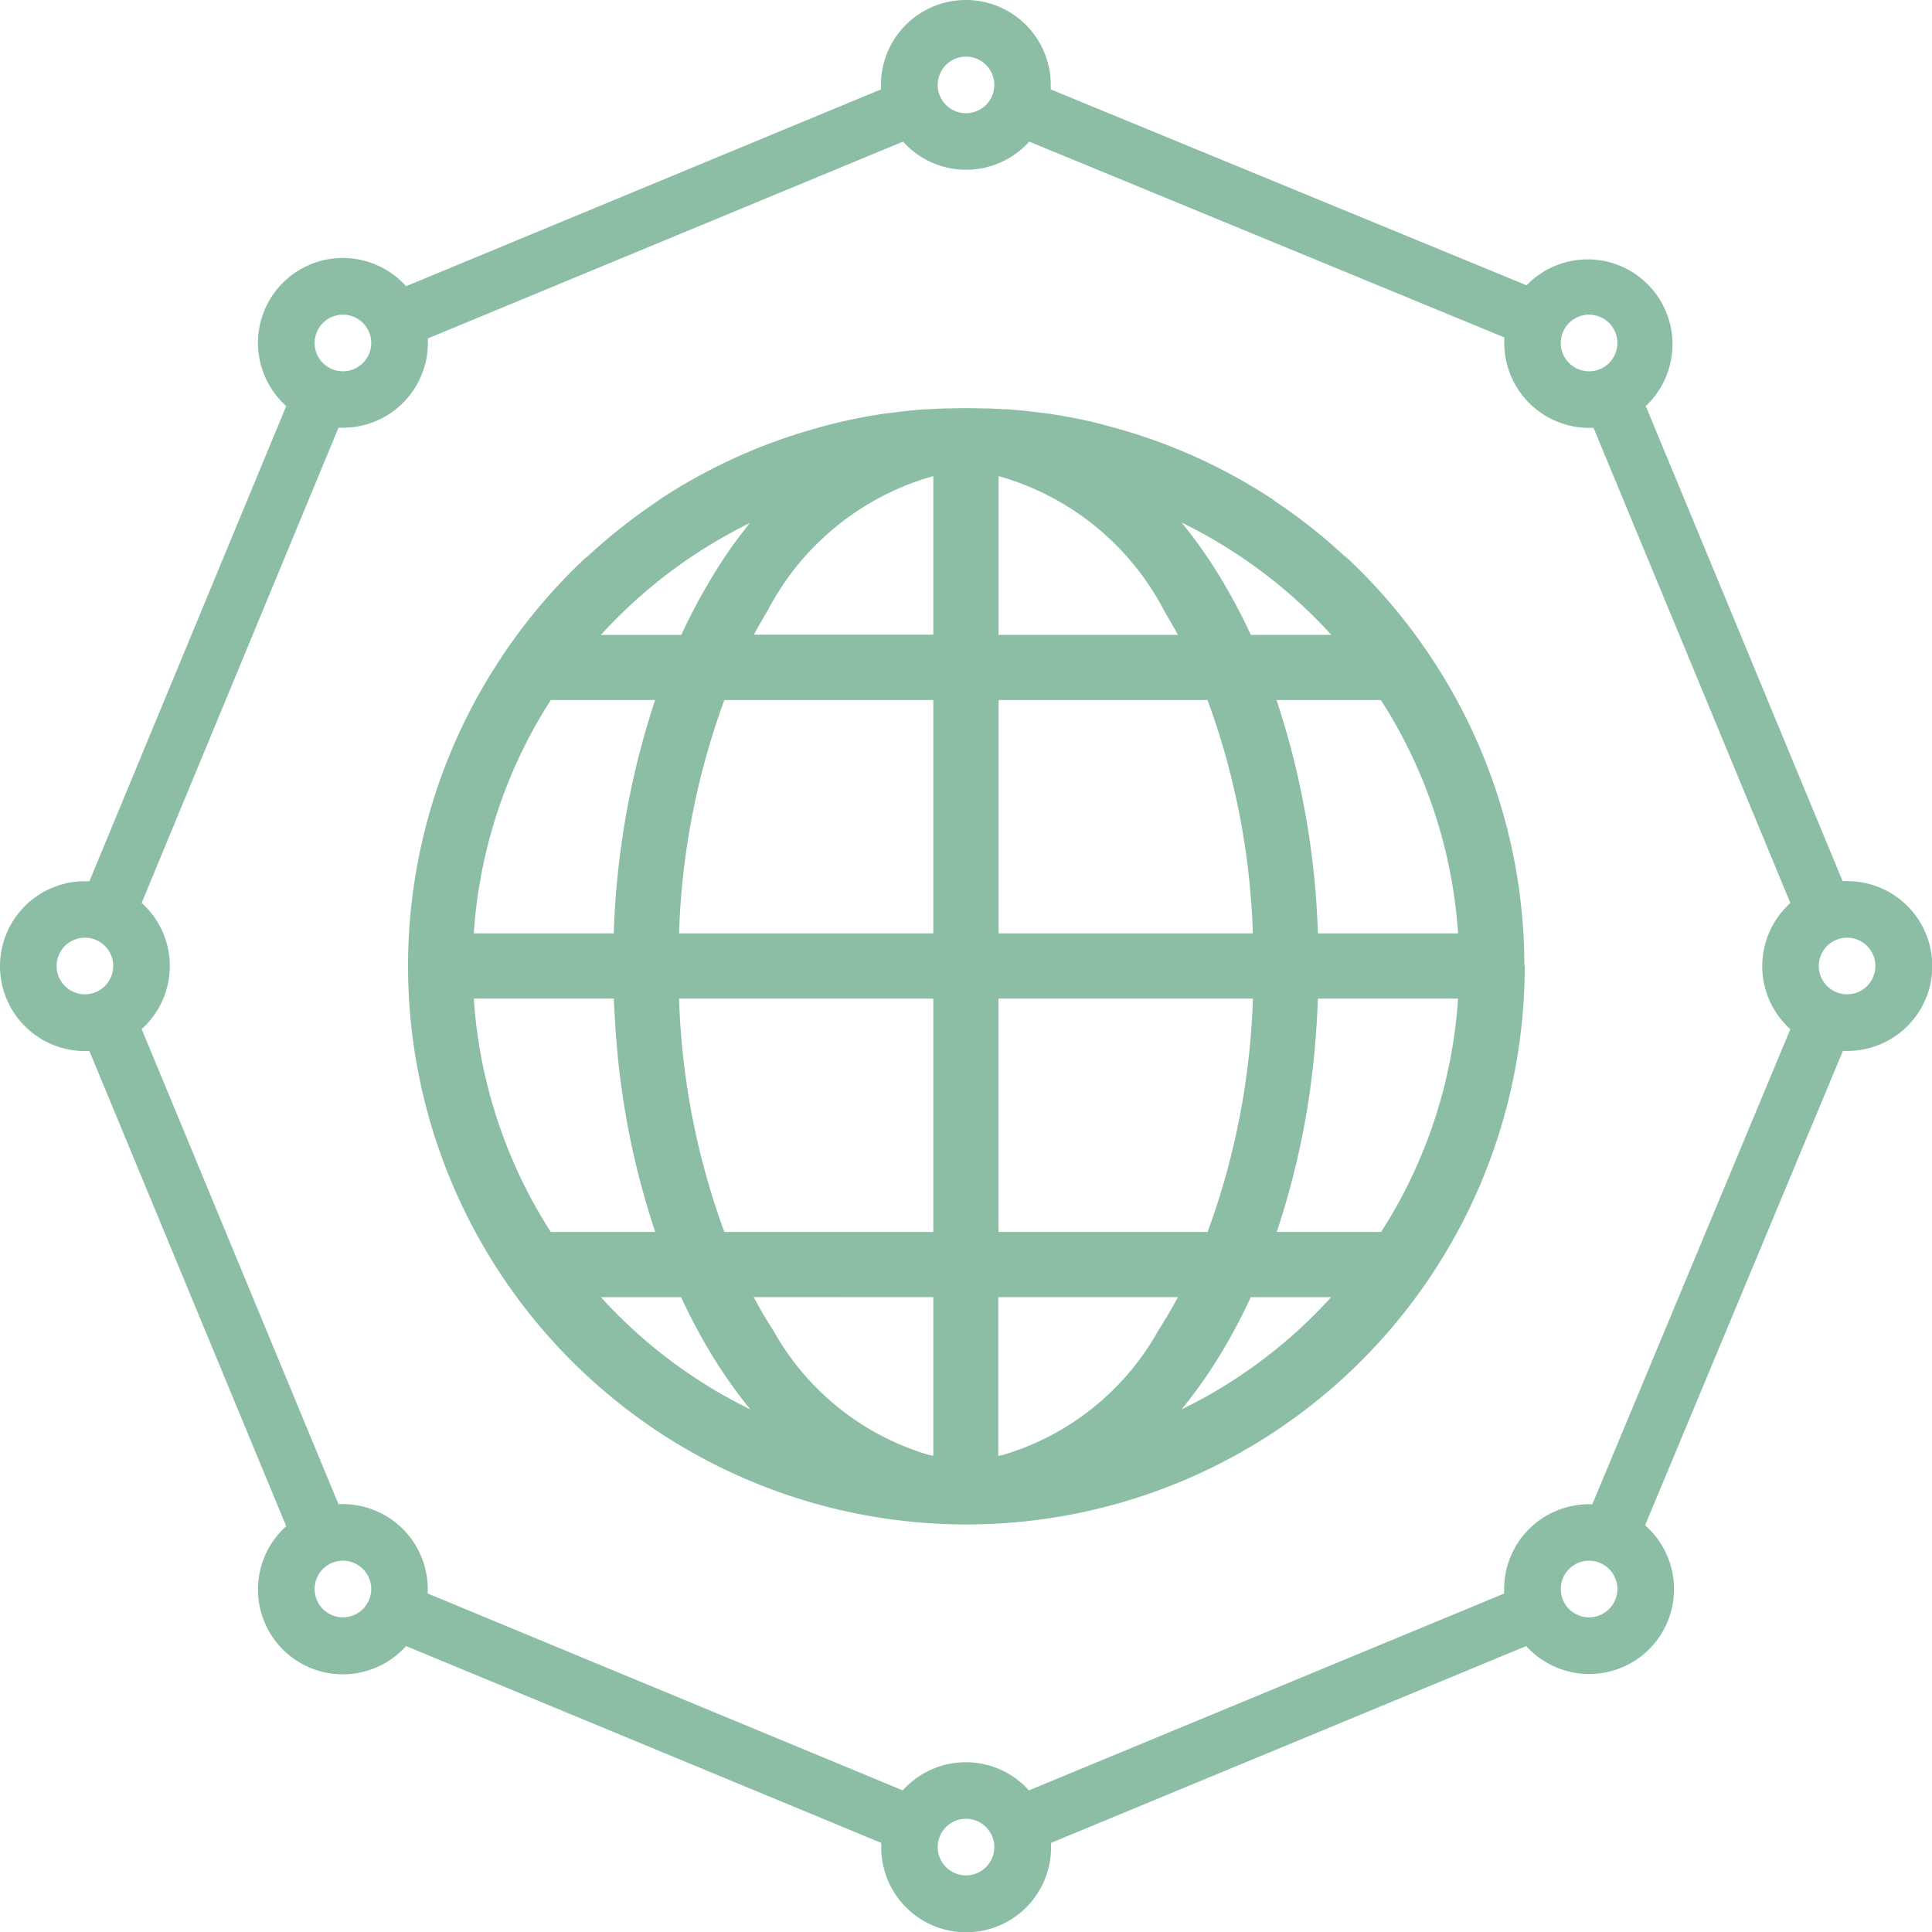 <svg xmlns="http://www.w3.org/2000/svg" width="40" height="40" viewBox="0 0 40 40">
  <g id="Group_177" data-name="Group 177" style="isolation: isolate">
    <path id="Path_283" data-name="Path 283" d="M38.242,18.242l-.093,0L34.074,8.407a1.757,1.757,0,1,0-2.468-2.5L31.59,5.9,21.755,1.851q0-.046,0-.093a1.758,1.758,0,0,0-3.516,0c0,.031,0,.062,0,.093L8.407,5.926A1.757,1.757,0,1,0,5.926,8.407L1.851,18.245l-.093,0a1.758,1.758,0,0,0,0,3.516l.093,0,4.075,9.838a1.757,1.757,0,1,0,2.481,2.481l9.838,4.075c0,.031,0,.062,0,.093a1.758,1.758,0,0,0,3.516,0c0-.031,0-.062,0-.093l9.838-4.075a1.757,1.757,0,1,0,2.461-2.5l4.095-9.821.093,0a1.758,1.758,0,0,0,0-3.516ZM32.9,6.515a.586.586,0,1,1-.586.586A.587.587,0,0,1,32.9,6.515ZM20,1.172a.586.586,0,1,1-.586.586A.587.587,0,0,1,20,1.172ZM7.1,6.515a.586.586,0,1,1-.586.586A.587.587,0,0,1,7.1,6.515ZM1.758,20.586A.586.586,0,1,1,2.344,20,.587.587,0,0,1,1.758,20.586ZM7.1,33.485a.586.586,0,1,1,.586-.586A.587.587,0,0,1,7.1,33.485ZM20,38.828a.586.586,0,1,1,.586-.586A.587.587,0,0,1,20,38.828Zm12.9-5.343a.586.586,0,1,1,.586-.586A.587.587,0,0,1,32.9,33.485Zm4.168-12.179-4.1,9.837-.066,0A1.76,1.76,0,0,0,31.141,32.9c0,.031,0,.062,0,.093l-9.838,4.075a1.755,1.755,0,0,0-2.612,0L8.856,32.992c0-.031,0-.062,0-.093A1.76,1.76,0,0,0,7.1,31.141l-.093,0L2.933,21.306a1.755,1.755,0,0,0,0-2.612L7.008,8.856l.093,0A1.76,1.76,0,0,0,8.859,7.1c0-.031,0-.062,0-.093l9.838-4.075a1.755,1.755,0,0,0,2.612,0l9.835,4.053h0c0,.037,0,.075,0,.113A1.76,1.76,0,0,0,32.9,8.859l.093,0,4.075,9.838a1.755,1.755,0,0,0,0,2.612Zm1.175-.72A.586.586,0,1,1,38.828,20,.587.587,0,0,1,38.242,20.586Z" fill="#8cbea5"/>
    <path id="Path_284" data-name="Path 284" d="M128.62,117.048a11.516,11.516,0,0,0-1.742-6.083l-.059-.094-.056-.087a11.526,11.526,0,0,0-1.79-2.15.651.651,0,0,0-.069-.056,11.671,11.671,0,0,0-1.448-1.142.659.659,0,0,0-.066-.05,11.491,11.491,0,0,0-3.15-1.441l-.076-.021c-.124-.034-.249-.067-.371-.1l-.024-.006-.132-.032-.176-.038-.205-.041-.043-.008-.1-.019q-.167-.03-.335-.055l-.087-.012-.032,0q-.135-.019-.27-.034l-.1-.012c-.124-.013-.246-.024-.364-.033l-.074,0q-.154-.01-.309-.017l-.1,0c-.288-.009-.466-.009-.754,0l-.1,0q-.155.006-.309.017l-.074,0c-.118.009-.24.02-.364.033l-.1.012q-.136.016-.27.034l-.026,0-.093.013q-.168.025-.335.055l-.1.019-.043.008-.205.041-.177.039-.132.032-.024.006c-.123.03-.248.062-.372.1l-.076.021a11.491,11.491,0,0,0-3.15,1.441.64.64,0,0,0-.066.05,11.678,11.678,0,0,0-1.448,1.142.653.653,0,0,0-.069.056,11.521,11.521,0,0,0-1.79,2.15l-.056.087-.059.094a11.519,11.519,0,0,0-1.742,6.086v.009a11.56,11.56,0,0,0,23.12,0Zm-1.372.687a10.178,10.178,0,0,1-1.593,4.831h-2.161a16.6,16.6,0,0,0,.8-3.955c.019-.228.034-.459.044-.686q0-.1.008-.19Zm-9.513-1.35v-4.831h4.326a15.425,15.425,0,0,1,.938,4.831Zm5.222-6.181a11.975,11.975,0,0,0-.634-1.192c-.1-.163-.2-.322-.305-.473l-.031-.044c-.042-.061-.084-.121-.127-.18l-.035-.047-.043-.058c-.028-.038-.055-.075-.084-.112l-.041-.052-.049-.062-.074-.093-.01-.012a10.31,10.31,0,0,1,3.1,2.325Zm-1.51,0h-3.712v-3.287a5.564,5.564,0,0,1,3.434,2.8c.023.038.045.077.068.116l.035.061C121.332,109.993,121.39,110.1,121.447,110.2Zm0,13.712c-.09.168-.184.332-.28.49q-.06.1-.122.194a5.457,5.457,0,0,1-3.217,2.582l-.1.02v-3.287Zm.395,2.161q-.159.085-.319.163a9.978,9.978,0,0,0,.8-1.132,11.962,11.962,0,0,0,.634-1.192h1.663A10.226,10.226,0,0,1,121.844,126.077Zm-4.109-3.511v-4.831H123a15.426,15.426,0,0,1-.938,4.831Zm9.513-6.181h-2.9a17.131,17.131,0,0,0-.856-4.831h2.16A10.178,10.178,0,0,1,127.248,116.385Zm-10.863,7.531V127.2l-.1-.02a5.456,5.456,0,0,1-3.217-2.582c-.041-.064-.082-.128-.122-.194-.1-.158-.19-.322-.28-.49Zm-9.513-7.531a10.178,10.178,0,0,1,1.593-4.831h2.16a17.13,17.13,0,0,0-.856,4.831Zm3.754,6.181h-2.161a10.178,10.178,0,0,1-1.593-4.831h2.9q0,.1.008.19c.011.229.025.46.044.686A16.6,16.6,0,0,0,110.626,122.566Zm.537,1.35a11.962,11.962,0,0,0,.634,1.192,9.994,9.994,0,0,0,.8,1.132q-.16-.078-.319-.163a10.226,10.226,0,0,1-2.775-2.161Zm5.222-6.181v4.831h-4.326a15.426,15.426,0,0,1-.938-4.831Zm0-10.818V110.2h-3.714c.09-.168.184-.332.28-.49A5.565,5.565,0,0,1,116.385,106.917Zm-3.8.974-.079.1-.045.057-.041.052c-.028.037-.056.074-.084.112l-.043.058-.035.047c-.046.063-.091.128-.135.192l-.022.032c-.1.153-.207.312-.3.473a11.957,11.957,0,0,0-.634,1.192H109.5a10.309,10.309,0,0,1,3.1-2.325Zm3.8,3.663v4.831h-5.264a15.425,15.425,0,0,1,.938-4.831Z" transform="translate(-97.06 -97.06)" fill="#8cbea5"/>
  </g>
</svg>
